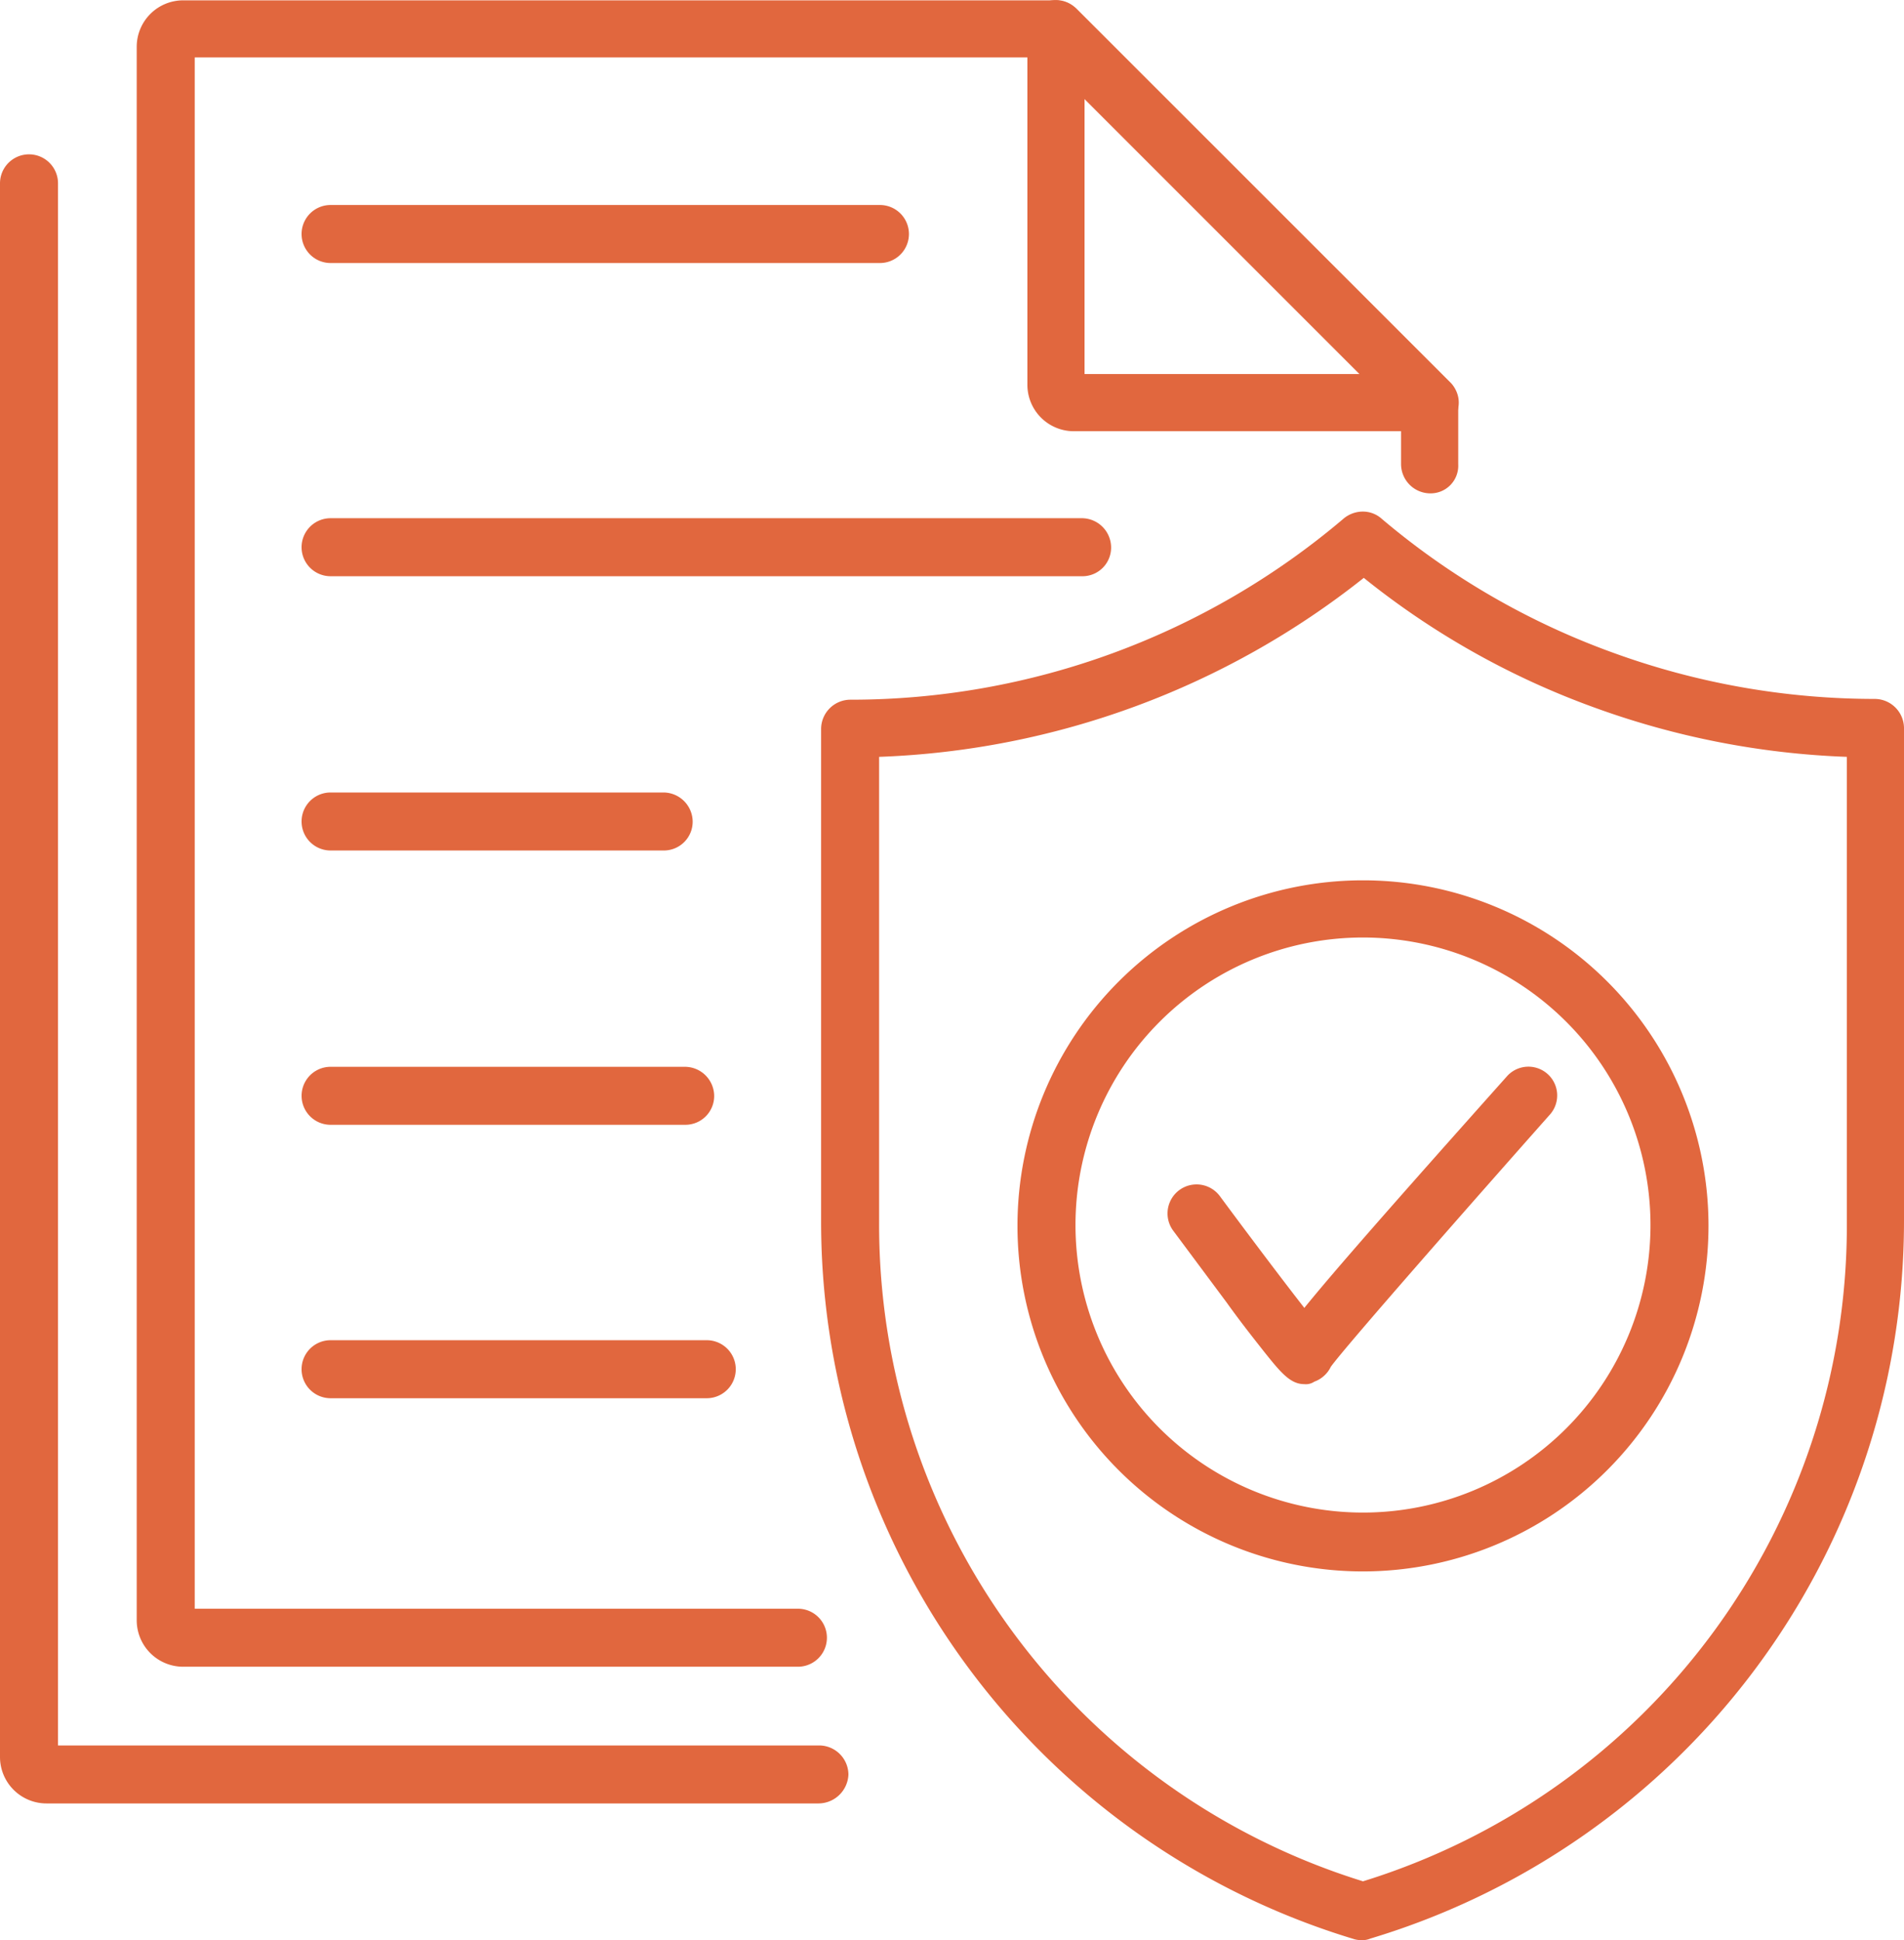 <svg xmlns="http://www.w3.org/2000/svg" width="61.472" height="62.632" viewBox="0 0 61.472 62.632">
  <g id="ICON1" transform="translate(-10.1 -7.962)">
    <g id="Grupo_41" data-name="Grupo 41" transform="translate(14.514 7.973)">
      <path id="Caminho_38" data-name="Caminho 38" d="M47.947,61.795H28.1a1.5,1.5,0,0,1-1.5-1.5V9.5A1.5,1.5,0,0,1,28.1,8H56.266a1.055,1.055,0,0,1,.669.268L69,20.332a.9.9,0,0,1,0,1.311.937.937,0,0,1-1.338,0l-11.8-11.8H28.473V59.922H47.947a.936.936,0,1,1,0,1.873Z" transform="translate(-26.6 -8)" fill="#e1673e"/>
    </g>
    <g id="Grupo_42" data-name="Grupo 42" transform="translate(10.1 12.948)">
      <path id="Caminho_39" data-name="Caminho 39" d="M36.529,79.833H11.6a1.5,1.5,0,0,1-1.5-1.5v-50.8a.936.936,0,1,1,1.873,0V77.961H36.556a.948.948,0,0,1,.936.936A.971.971,0,0,1,36.529,79.833Z" transform="translate(-10.1 -26.6)" fill="#e1673e"/>
    </g>
    <g id="Grupo_43" data-name="Grupo 43" transform="translate(43.27 7.962)">
      <path id="Caminho_40" data-name="Caminho 40" d="M147.1,23.889a.948.948,0,0,1-.936-.936v-1.07H135.6a1.5,1.5,0,0,1-1.5-1.5V8.882a.921.921,0,0,1,1.578-.642L147.743,20.3h0a.693.693,0,0,1,.187.294.824.824,0,0,1,.08.348v2.006A.893.893,0,0,1,147.1,23.889Zm-11.155-3.852h8.881l-8.881-8.881Z" transform="translate(-134.1 -7.962)" fill="#e1673e"/>
    </g>
    <g id="Grupo_45" data-name="Grupo 45" transform="translate(19.837 14.58)">
      <g id="Grupo_44" data-name="Grupo 44" transform="translate(0 0)">
        <path id="Caminho_41" data-name="Caminho 41" d="M65.172,34.573H47.436a.936.936,0,0,1,0-1.873H65.172a.936.936,0,1,1,0,1.873Z" transform="translate(-46.5 -32.7)" fill="#e1673e"/>
      </g>
    </g>
    <g id="Grupo_50" data-name="Grupo 50" transform="translate(19.837 24.691)">
      <g id="Grupo_46" data-name="Grupo 46" transform="translate(0 0)">
        <path id="Caminho_42" data-name="Caminho 42" d="M71.726,72.373H47.436a.936.936,0,1,1,0-1.873H71.7a.948.948,0,0,1,.936.936A.925.925,0,0,1,71.726,72.373Z" transform="translate(-46.5 -70.5)" fill="#e1673e"/>
      </g>
      <g id="Grupo_47" data-name="Grupo 47" transform="translate(0 8.854)">
        <path id="Caminho_43" data-name="Caminho 43" d="M58.19,105.473H47.436a.936.936,0,1,1,0-1.873H58.19a.948.948,0,0,1,.936.936A.93.93,0,0,1,58.19,105.473Z" transform="translate(-46.5 -103.6)" fill="#e1673e"/>
      </g>
      <g id="Grupo_48" data-name="Grupo 48" transform="translate(0 17.709)">
        <path id="Caminho_44" data-name="Caminho 44" d="M58.885,138.573H47.436a.936.936,0,1,1,0-1.872H58.885a.948.948,0,0,1,.936.936A.93.93,0,0,1,58.885,138.573Z" transform="translate(-46.5 -136.7)" fill="#e1673e"/>
      </g>
      <g id="Grupo_49" data-name="Grupo 49" transform="translate(0 26.536)">
        <path id="Caminho_45" data-name="Caminho 45" d="M59.581,171.573H47.436a.936.936,0,0,1,0-1.873H59.581a.936.936,0,0,1,0,1.873Z" transform="translate(-46.5 -169.7)" fill="#e1673e"/>
      </g>
    </g>
    <g id="Grupo_55" data-name="Grupo 55" transform="translate(36.61 24.477)">
      <g id="Grupo_51" data-name="Grupo 51" transform="translate(0 0)">
        <path id="Caminho_46" data-name="Caminho 46" d="M126.695,115.817a.91.91,0,0,1-.268-.027A24.194,24.194,0,0,1,109.2,92.625V76.709a.948.948,0,0,1,.936-.936,24.579,24.579,0,0,0,15.916-5.832.974.974,0,0,1,.615-.241.911.911,0,0,1,.642.241,24.358,24.358,0,0,0,7.437,4.307,24.728,24.728,0,0,0,8.48,1.5.948.948,0,0,1,.936.936V92.6a24.194,24.194,0,0,1-17.227,23.166A.639.639,0,0,1,126.695,115.817Zm-15.622-38.2V92.625a22.193,22.193,0,0,0,15.622,21.293,22.169,22.169,0,0,0,15.622-21.293V77.618a26.639,26.639,0,0,1-8.186-1.605,25.943,25.943,0,0,1-7.41-4.173A26.7,26.7,0,0,1,111.073,77.618Z" transform="translate(-109.2 -69.7)" fill="#e1673e"/>
      </g>
      <g id="Grupo_54" data-name="Grupo 54" transform="translate(6.34 11.904)">
        <g id="Grupo_52" data-name="Grupo 52">
          <path id="Caminho_47" data-name="Caminho 47" d="M144.055,136.51a11.155,11.155,0,1,1,11.155-11.155A11.165,11.165,0,0,1,144.055,136.51Zm0-20.464a9.282,9.282,0,1,0,9.282,9.282A9.287,9.287,0,0,0,144.055,116.046Z" transform="translate(-132.9 -114.2)" fill="#e1673e"/>
        </g>
        <g id="Grupo_53" data-name="Grupo 53" transform="translate(4.852 6)">
          <path id="Caminho_48" data-name="Caminho 48" d="M155.442,146.893c-.455,0-.776-.4-1.311-1.07-.294-.374-.722-.91-1.2-1.578l-1.712-2.3a.936.936,0,1,1,1.5-1.124c.99,1.338,2.06,2.755,2.729,3.611.91-1.124,2.782-3.264,6.554-7.49a.929.929,0,0,1,1.391,1.231c-2.515,2.836-6.607,7.49-7.089,8.159a.95.95,0,0,1-.535.482A.482.482,0,0,1,155.442,146.893Zm.99-.936Zm0,0Zm0,0Zm0,0Zm0,0Z" transform="translate(-151.039 -136.629)" fill="#e1673e"/>
        </g>
      </g>
    </g>
  </g>
</svg>
